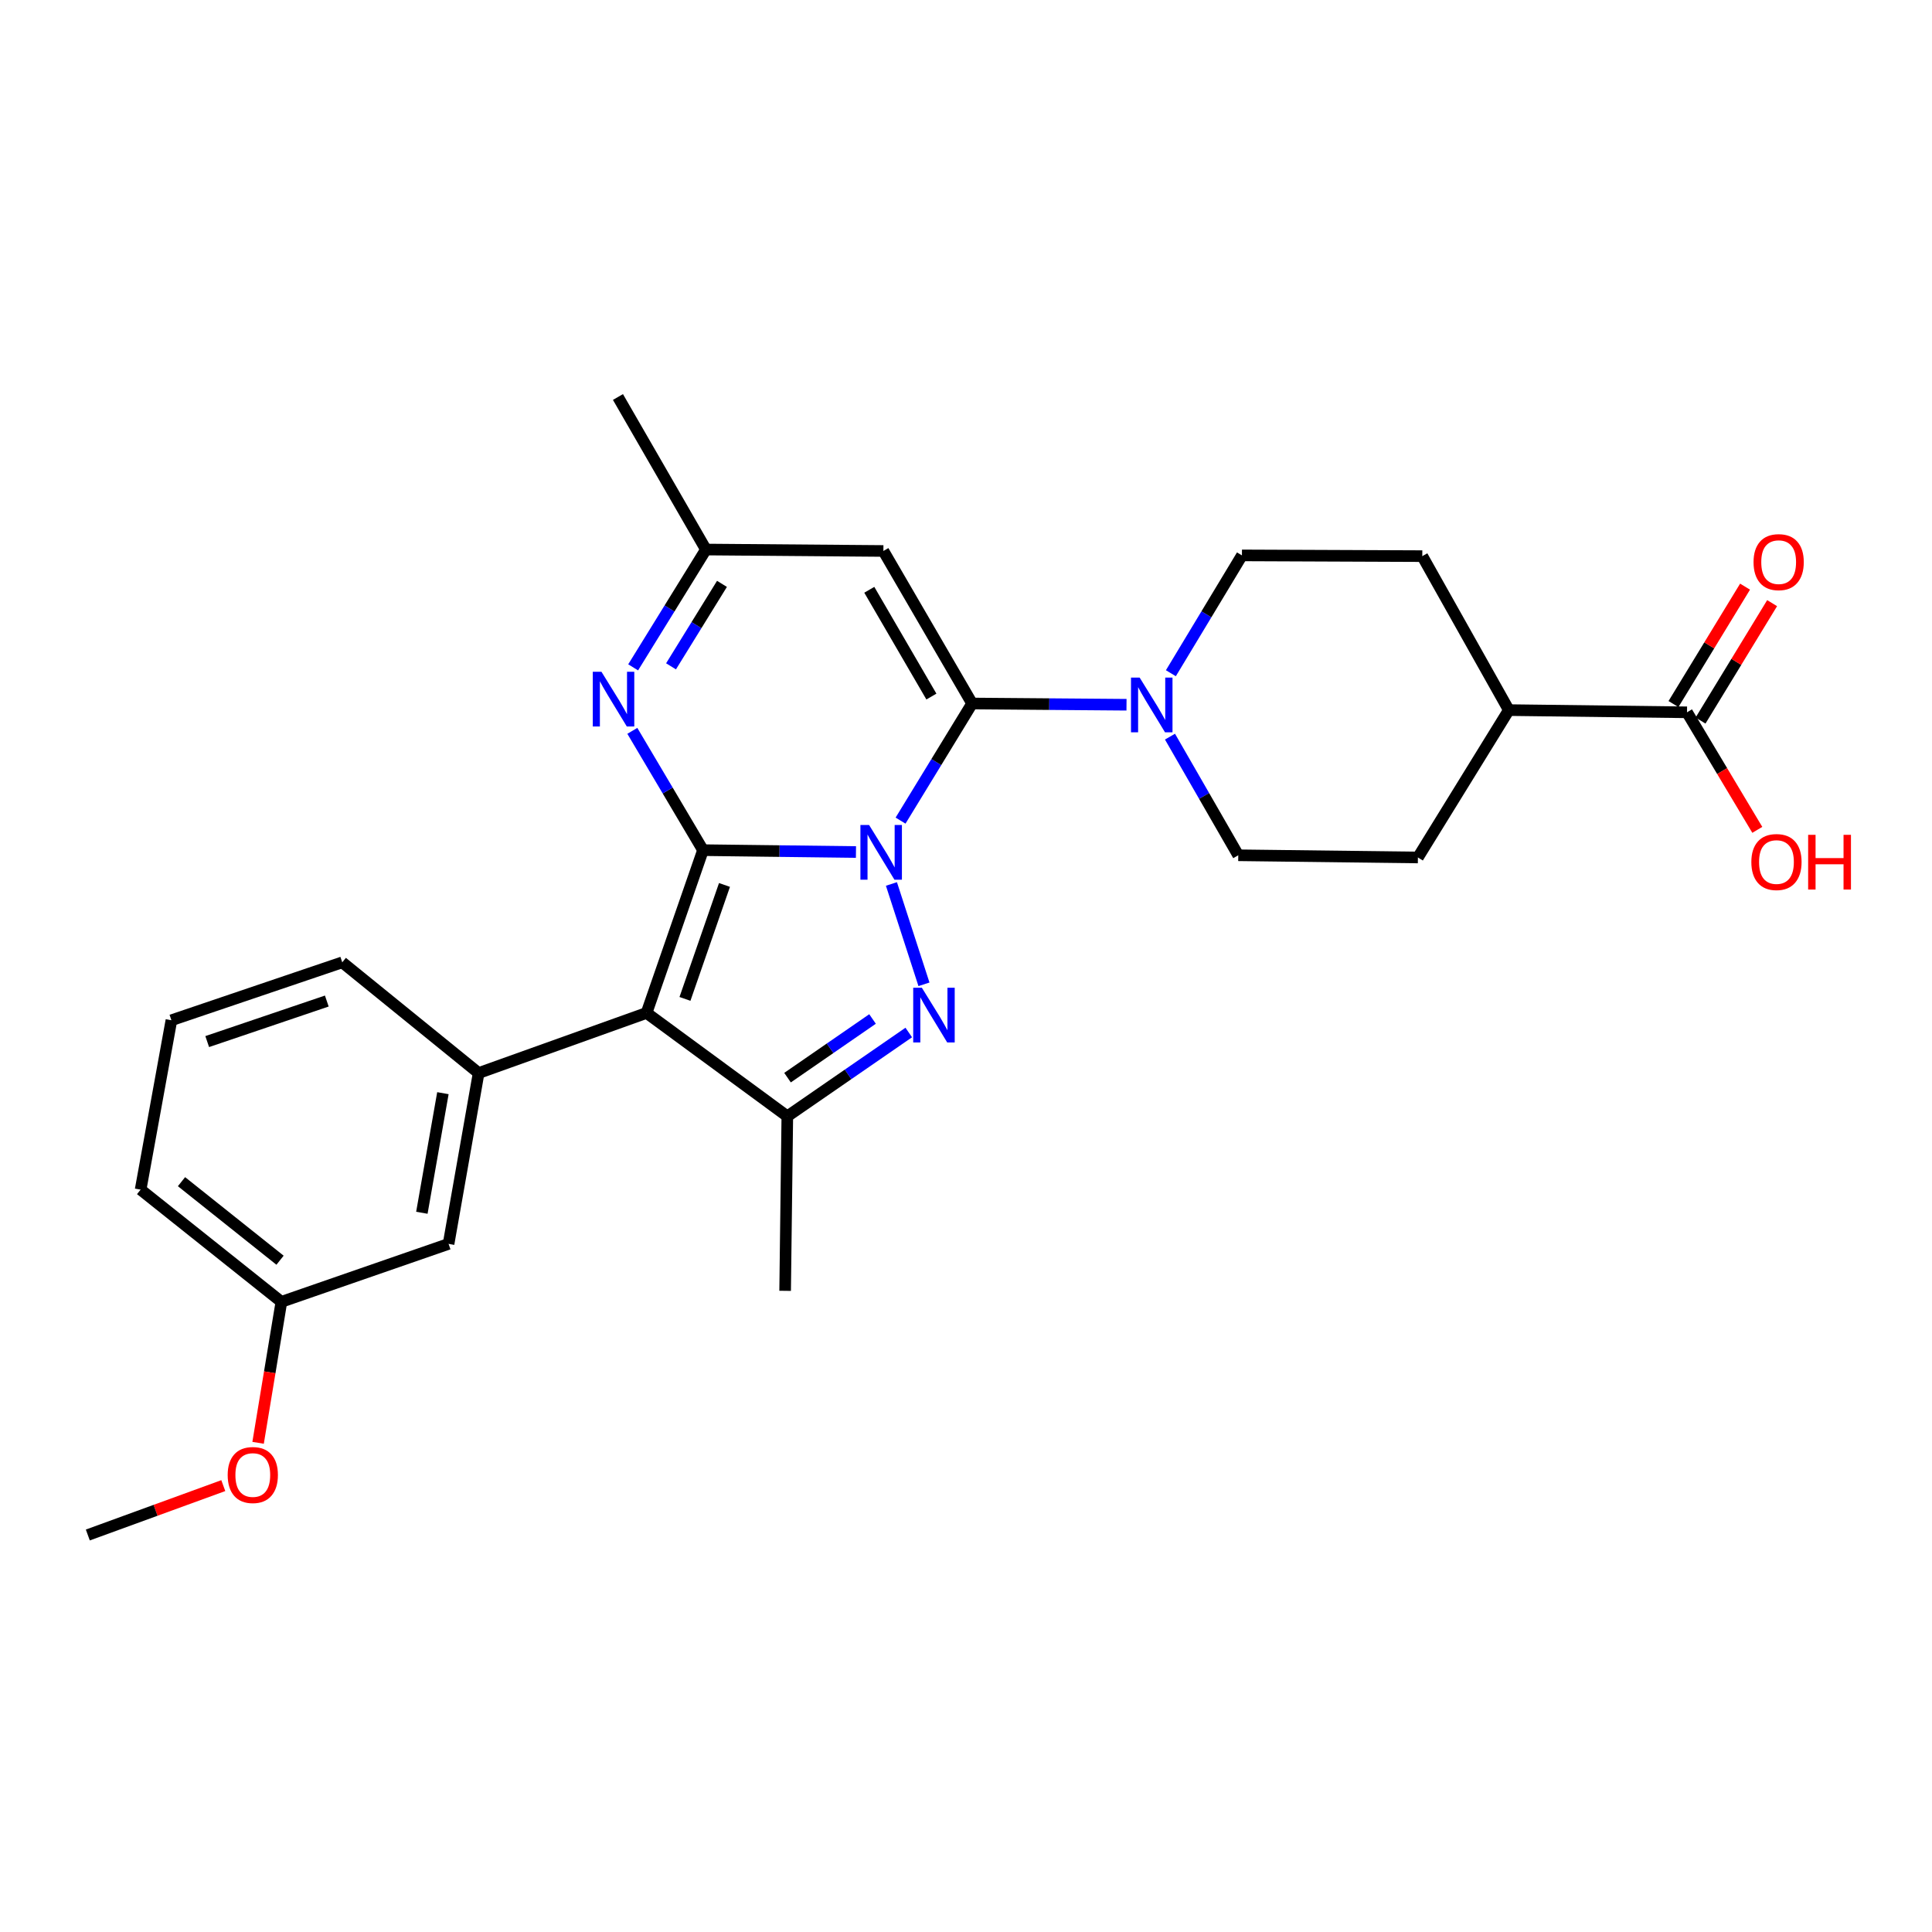 <?xml version='1.0' encoding='iso-8859-1'?>
<svg version='1.1' baseProfile='full'
              xmlns='http://www.w3.org/2000/svg'
                      xmlns:rdkit='http://www.rdkit.org/xml'
                      xmlns:xlink='http://www.w3.org/1999/xlink'
                  xml:space='preserve'
width='1000px' height='1000px' viewBox='0 0 1000 1000'>
<!-- END OF HEADER -->
<rect style='opacity:1.0;fill:#FFFFFF;stroke:none' width='1000' height='1000' x='0' y='0'> </rect>
<path class='bond-0' d='M 443.047,441.007 L 403.46,440.522' style='fill:none;fill-rule:evenodd;stroke:#0000FF;stroke-width:6px;stroke-linecap:butt;stroke-linejoin:miter;stroke-opacity:1' />
<path class='bond-0' d='M 403.46,440.522 L 363.873,440.037' style='fill:none;fill-rule:evenodd;stroke:#000000;stroke-width:6px;stroke-linecap:butt;stroke-linejoin:miter;stroke-opacity:1' />
<path class='bond-1' d='M 466.123,424.75 L 484.641,394.441' style='fill:none;fill-rule:evenodd;stroke:#0000FF;stroke-width:6px;stroke-linecap:butt;stroke-linejoin:miter;stroke-opacity:1' />
<path class='bond-1' d='M 484.641,394.441 L 503.159,364.132' style='fill:none;fill-rule:evenodd;stroke:#000000;stroke-width:6px;stroke-linecap:butt;stroke-linejoin:miter;stroke-opacity:1' />
<path class='bond-3' d='M 461.403,457.541 L 478.246,509.476' style='fill:none;fill-rule:evenodd;stroke:#0000FF;stroke-width:6px;stroke-linecap:butt;stroke-linejoin:miter;stroke-opacity:1' />
<path class='bond-2' d='M 363.873,440.037 L 334.653,524.29' style='fill:none;fill-rule:evenodd;stroke:#000000;stroke-width:6px;stroke-linecap:butt;stroke-linejoin:miter;stroke-opacity:1' />
<path class='bond-2' d='M 374.99,458.05 L 354.536,517.028' style='fill:none;fill-rule:evenodd;stroke:#000000;stroke-width:6px;stroke-linecap:butt;stroke-linejoin:miter;stroke-opacity:1' />
<path class='bond-5' d='M 363.873,440.037 L 345.585,409.161' style='fill:none;fill-rule:evenodd;stroke:#000000;stroke-width:6px;stroke-linecap:butt;stroke-linejoin:miter;stroke-opacity:1' />
<path class='bond-5' d='M 345.585,409.161 L 327.296,378.286' style='fill:none;fill-rule:evenodd;stroke:#0000FF;stroke-width:6px;stroke-linecap:butt;stroke-linejoin:miter;stroke-opacity:1' />
<path class='bond-6' d='M 503.159,364.132 L 457.241,285.184' style='fill:none;fill-rule:evenodd;stroke:#000000;stroke-width:6px;stroke-linecap:butt;stroke-linejoin:miter;stroke-opacity:1' />
<path class='bond-6' d='M 482.089,360.538 L 449.947,305.275' style='fill:none;fill-rule:evenodd;stroke:#000000;stroke-width:6px;stroke-linecap:butt;stroke-linejoin:miter;stroke-opacity:1' />
<path class='bond-7' d='M 503.159,364.132 L 543.119,364.454' style='fill:none;fill-rule:evenodd;stroke:#000000;stroke-width:6px;stroke-linecap:butt;stroke-linejoin:miter;stroke-opacity:1' />
<path class='bond-7' d='M 543.119,364.454 L 583.079,364.775' style='fill:none;fill-rule:evenodd;stroke:#0000FF;stroke-width:6px;stroke-linecap:butt;stroke-linejoin:miter;stroke-opacity:1' />
<path class='bond-8' d='M 334.653,524.29 L 247.738,555.406' style='fill:none;fill-rule:evenodd;stroke:#000000;stroke-width:6px;stroke-linecap:butt;stroke-linejoin:miter;stroke-opacity:1' />
<path class='bond-27' d='M 334.653,524.29 L 407.513,577.8' style='fill:none;fill-rule:evenodd;stroke:#000000;stroke-width:6px;stroke-linecap:butt;stroke-linejoin:miter;stroke-opacity:1' />
<path class='bond-4' d='M 470.371,534.422 L 438.942,556.111' style='fill:none;fill-rule:evenodd;stroke:#0000FF;stroke-width:6px;stroke-linecap:butt;stroke-linejoin:miter;stroke-opacity:1' />
<path class='bond-4' d='M 438.942,556.111 L 407.513,577.8' style='fill:none;fill-rule:evenodd;stroke:#000000;stroke-width:6px;stroke-linecap:butt;stroke-linejoin:miter;stroke-opacity:1' />
<path class='bond-4' d='M 451.625,527.426 L 429.624,542.608' style='fill:none;fill-rule:evenodd;stroke:#0000FF;stroke-width:6px;stroke-linecap:butt;stroke-linejoin:miter;stroke-opacity:1' />
<path class='bond-4' d='M 429.624,542.608 L 407.624,557.791' style='fill:none;fill-rule:evenodd;stroke:#000000;stroke-width:6px;stroke-linecap:butt;stroke-linejoin:miter;stroke-opacity:1' />
<path class='bond-20' d='M 407.513,577.8 L 406.383,668.132' style='fill:none;fill-rule:evenodd;stroke:#000000;stroke-width:6px;stroke-linecap:butt;stroke-linejoin:miter;stroke-opacity:1' />
<path class='bond-28' d='M 327.716,345.419 L 346.551,314.928' style='fill:none;fill-rule:evenodd;stroke:#0000FF;stroke-width:6px;stroke-linecap:butt;stroke-linejoin:miter;stroke-opacity:1' />
<path class='bond-28' d='M 346.551,314.928 L 365.386,284.437' style='fill:none;fill-rule:evenodd;stroke:#000000;stroke-width:6px;stroke-linecap:butt;stroke-linejoin:miter;stroke-opacity:1' />
<path class='bond-28' d='M 347.324,344.894 L 360.508,323.55' style='fill:none;fill-rule:evenodd;stroke:#0000FF;stroke-width:6px;stroke-linecap:butt;stroke-linejoin:miter;stroke-opacity:1' />
<path class='bond-28' d='M 360.508,323.55 L 373.693,302.206' style='fill:none;fill-rule:evenodd;stroke:#000000;stroke-width:6px;stroke-linecap:butt;stroke-linejoin:miter;stroke-opacity:1' />
<path class='bond-9' d='M 457.241,285.184 L 365.386,284.437' style='fill:none;fill-rule:evenodd;stroke:#000000;stroke-width:6px;stroke-linecap:butt;stroke-linejoin:miter;stroke-opacity:1' />
<path class='bond-12' d='M 605.584,381.284 L 623.253,411.987' style='fill:none;fill-rule:evenodd;stroke:#0000FF;stroke-width:6px;stroke-linecap:butt;stroke-linejoin:miter;stroke-opacity:1' />
<path class='bond-12' d='M 623.253,411.987 L 640.922,442.689' style='fill:none;fill-rule:evenodd;stroke:#000000;stroke-width:6px;stroke-linecap:butt;stroke-linejoin:miter;stroke-opacity:1' />
<path class='bond-13' d='M 606.046,348.46 L 624.436,317.966' style='fill:none;fill-rule:evenodd;stroke:#0000FF;stroke-width:6px;stroke-linecap:butt;stroke-linejoin:miter;stroke-opacity:1' />
<path class='bond-13' d='M 624.436,317.966 L 642.827,287.472' style='fill:none;fill-rule:evenodd;stroke:#000000;stroke-width:6px;stroke-linecap:butt;stroke-linejoin:miter;stroke-opacity:1' />
<path class='bond-11' d='M 247.738,555.406 L 232.18,643.833' style='fill:none;fill-rule:evenodd;stroke:#000000;stroke-width:6px;stroke-linecap:butt;stroke-linejoin:miter;stroke-opacity:1' />
<path class='bond-11' d='M 229.247,565.827 L 218.356,627.727' style='fill:none;fill-rule:evenodd;stroke:#000000;stroke-width:6px;stroke-linecap:butt;stroke-linejoin:miter;stroke-opacity:1' />
<path class='bond-21' d='M 247.738,555.406 L 177.148,498.104' style='fill:none;fill-rule:evenodd;stroke:#000000;stroke-width:6px;stroke-linecap:butt;stroke-linejoin:miter;stroke-opacity:1' />
<path class='bond-24' d='M 365.386,284.437 L 319.851,205.488' style='fill:none;fill-rule:evenodd;stroke:#000000;stroke-width:6px;stroke-linecap:butt;stroke-linejoin:miter;stroke-opacity:1' />
<path class='bond-10' d='M 873.192,368.69 L 780.964,367.55' style='fill:none;fill-rule:evenodd;stroke:#000000;stroke-width:6px;stroke-linecap:butt;stroke-linejoin:miter;stroke-opacity:1' />
<path class='bond-15' d='M 880.196,372.96 L 898.722,342.574' style='fill:none;fill-rule:evenodd;stroke:#000000;stroke-width:6px;stroke-linecap:butt;stroke-linejoin:miter;stroke-opacity:1' />
<path class='bond-15' d='M 898.722,342.574 L 917.248,312.189' style='fill:none;fill-rule:evenodd;stroke:#FF0000;stroke-width:6px;stroke-linecap:butt;stroke-linejoin:miter;stroke-opacity:1' />
<path class='bond-15' d='M 866.188,364.419 L 884.714,334.034' style='fill:none;fill-rule:evenodd;stroke:#000000;stroke-width:6px;stroke-linecap:butt;stroke-linejoin:miter;stroke-opacity:1' />
<path class='bond-15' d='M 884.714,334.034 L 903.24,303.649' style='fill:none;fill-rule:evenodd;stroke:#FF0000;stroke-width:6px;stroke-linecap:butt;stroke-linejoin:miter;stroke-opacity:1' />
<path class='bond-18' d='M 873.192,368.69 L 891.386,399.111' style='fill:none;fill-rule:evenodd;stroke:#000000;stroke-width:6px;stroke-linecap:butt;stroke-linejoin:miter;stroke-opacity:1' />
<path class='bond-18' d='M 891.386,399.111 L 909.58,429.532' style='fill:none;fill-rule:evenodd;stroke:#FF0000;stroke-width:6px;stroke-linecap:butt;stroke-linejoin:miter;stroke-opacity:1' />
<path class='bond-19' d='M 232.18,643.833 L 145.649,673.829' style='fill:none;fill-rule:evenodd;stroke:#000000;stroke-width:6px;stroke-linecap:butt;stroke-linejoin:miter;stroke-opacity:1' />
<path class='bond-17' d='M 640.922,442.689 L 733.907,443.828' style='fill:none;fill-rule:evenodd;stroke:#000000;stroke-width:6px;stroke-linecap:butt;stroke-linejoin:miter;stroke-opacity:1' />
<path class='bond-16' d='M 642.827,287.472 L 736.176,287.855' style='fill:none;fill-rule:evenodd;stroke:#000000;stroke-width:6px;stroke-linecap:butt;stroke-linejoin:miter;stroke-opacity:1' />
<path class='bond-14' d='M 780.964,367.55 L 736.176,287.855' style='fill:none;fill-rule:evenodd;stroke:#000000;stroke-width:6px;stroke-linecap:butt;stroke-linejoin:miter;stroke-opacity:1' />
<path class='bond-29' d='M 780.964,367.55 L 733.907,443.828' style='fill:none;fill-rule:evenodd;stroke:#000000;stroke-width:6px;stroke-linecap:butt;stroke-linejoin:miter;stroke-opacity:1' />
<path class='bond-22' d='M 145.649,673.829 L 139.619,710.313' style='fill:none;fill-rule:evenodd;stroke:#000000;stroke-width:6px;stroke-linecap:butt;stroke-linejoin:miter;stroke-opacity:1' />
<path class='bond-22' d='M 139.619,710.313 L 133.589,746.797' style='fill:none;fill-rule:evenodd;stroke:#FF0000;stroke-width:6px;stroke-linecap:butt;stroke-linejoin:miter;stroke-opacity:1' />
<path class='bond-30' d='M 145.649,673.829 L 72.788,615.752' style='fill:none;fill-rule:evenodd;stroke:#000000;stroke-width:6px;stroke-linecap:butt;stroke-linejoin:miter;stroke-opacity:1' />
<path class='bond-30' d='M 144.945,652.288 L 93.943,611.635' style='fill:none;fill-rule:evenodd;stroke:#000000;stroke-width:6px;stroke-linecap:butt;stroke-linejoin:miter;stroke-opacity:1' />
<path class='bond-23' d='M 177.148,498.104 L 88.72,528.081' style='fill:none;fill-rule:evenodd;stroke:#000000;stroke-width:6px;stroke-linecap:butt;stroke-linejoin:miter;stroke-opacity:1' />
<path class='bond-23' d='M 169.151,518.138 L 107.252,539.122' style='fill:none;fill-rule:evenodd;stroke:#000000;stroke-width:6px;stroke-linecap:butt;stroke-linejoin:miter;stroke-opacity:1' />
<path class='bond-26' d='M 115.575,768.953 L 80.515,781.732' style='fill:none;fill-rule:evenodd;stroke:#FF0000;stroke-width:6px;stroke-linecap:butt;stroke-linejoin:miter;stroke-opacity:1' />
<path class='bond-26' d='M 80.515,781.732 L 45.455,794.512' style='fill:none;fill-rule:evenodd;stroke:#000000;stroke-width:6px;stroke-linecap:butt;stroke-linejoin:miter;stroke-opacity:1' />
<path class='bond-25' d='M 88.72,528.081 L 72.788,615.752' style='fill:none;fill-rule:evenodd;stroke:#000000;stroke-width:6px;stroke-linecap:butt;stroke-linejoin:miter;stroke-opacity:1' />
<path  class='atom-0' d='M 449.832 427.007
L 459.112 442.007
Q 460.032 443.487, 461.512 446.167
Q 462.992 448.847, 463.072 449.007
L 463.072 427.007
L 466.832 427.007
L 466.832 455.327
L 462.952 455.327
L 452.992 438.927
Q 451.832 437.007, 450.592 434.807
Q 449.392 432.607, 449.032 431.927
L 449.032 455.327
L 445.352 455.327
L 445.352 427.007
L 449.832 427.007
' fill='#0000FF'/>
<path  class='atom-4' d='M 477.157 511.26
L 486.437 526.26
Q 487.357 527.74, 488.837 530.42
Q 490.317 533.1, 490.397 533.26
L 490.397 511.26
L 494.157 511.26
L 494.157 539.58
L 490.277 539.58
L 480.317 523.18
Q 479.157 521.26, 477.917 519.06
Q 476.717 516.86, 476.357 516.18
L 476.357 539.58
L 472.677 539.58
L 472.677 511.26
L 477.157 511.26
' fill='#0000FF'/>
<path  class='atom-6' d='M 311.303 347.694
L 320.583 362.694
Q 321.503 364.174, 322.983 366.854
Q 324.463 369.534, 324.543 369.694
L 324.543 347.694
L 328.303 347.694
L 328.303 376.014
L 324.423 376.014
L 314.463 359.614
Q 313.303 357.694, 312.063 355.494
Q 310.863 353.294, 310.503 352.614
L 310.503 376.014
L 306.823 376.014
L 306.823 347.694
L 311.303 347.694
' fill='#0000FF'/>
<path  class='atom-8' d='M 589.883 350.72
L 599.163 365.72
Q 600.083 367.2, 601.563 369.88
Q 603.043 372.56, 603.123 372.72
L 603.123 350.72
L 606.883 350.72
L 606.883 379.04
L 603.003 379.04
L 593.043 362.64
Q 591.883 360.72, 590.643 358.52
Q 589.443 356.32, 589.083 355.64
L 589.083 379.04
L 585.403 379.04
L 585.403 350.72
L 589.883 350.72
' fill='#0000FF'/>
<path  class='atom-16' d='M 907.632 290.96
Q 907.632 284.16, 910.992 280.36
Q 914.352 276.56, 920.632 276.56
Q 926.912 276.56, 930.272 280.36
Q 933.632 284.16, 933.632 290.96
Q 933.632 297.84, 930.232 301.76
Q 926.832 305.64, 920.632 305.64
Q 914.392 305.64, 910.992 301.76
Q 907.632 297.88, 907.632 290.96
M 920.632 302.44
Q 924.952 302.44, 927.272 299.56
Q 929.632 296.64, 929.632 290.96
Q 929.632 285.4, 927.272 282.6
Q 924.952 279.76, 920.632 279.76
Q 916.312 279.76, 913.952 282.56
Q 911.632 285.36, 911.632 290.96
Q 911.632 296.68, 913.952 299.56
Q 916.312 302.44, 920.632 302.44
' fill='#FF0000'/>
<path  class='atom-19' d='M 906.493 446.187
Q 906.493 439.387, 909.853 435.587
Q 913.213 431.787, 919.493 431.787
Q 925.773 431.787, 929.133 435.587
Q 932.493 439.387, 932.493 446.187
Q 932.493 453.067, 929.093 456.987
Q 925.693 460.867, 919.493 460.867
Q 913.253 460.867, 909.853 456.987
Q 906.493 453.107, 906.493 446.187
M 919.493 457.667
Q 923.813 457.667, 926.133 454.787
Q 928.493 451.867, 928.493 446.187
Q 928.493 440.627, 926.133 437.827
Q 923.813 434.987, 919.493 434.987
Q 915.173 434.987, 912.813 437.787
Q 910.493 440.587, 910.493 446.187
Q 910.493 451.907, 912.813 454.787
Q 915.173 457.667, 919.493 457.667
' fill='#FF0000'/>
<path  class='atom-19' d='M 935.893 432.107
L 939.733 432.107
L 939.733 444.147
L 954.213 444.147
L 954.213 432.107
L 958.053 432.107
L 958.053 460.427
L 954.213 460.427
L 954.213 447.347
L 939.733 447.347
L 939.733 460.427
L 935.893 460.427
L 935.893 432.107
' fill='#FF0000'/>
<path  class='atom-23' d='M 117.847 763.466
Q 117.847 756.666, 121.207 752.866
Q 124.567 749.066, 130.847 749.066
Q 137.127 749.066, 140.487 752.866
Q 143.847 756.666, 143.847 763.466
Q 143.847 770.346, 140.447 774.266
Q 137.047 778.146, 130.847 778.146
Q 124.607 778.146, 121.207 774.266
Q 117.847 770.386, 117.847 763.466
M 130.847 774.946
Q 135.167 774.946, 137.487 772.066
Q 139.847 769.146, 139.847 763.466
Q 139.847 757.906, 137.487 755.106
Q 135.167 752.266, 130.847 752.266
Q 126.527 752.266, 124.167 755.066
Q 121.847 757.866, 121.847 763.466
Q 121.847 769.186, 124.167 772.066
Q 126.527 774.946, 130.847 774.946
' fill='#FF0000'/>
</svg>

